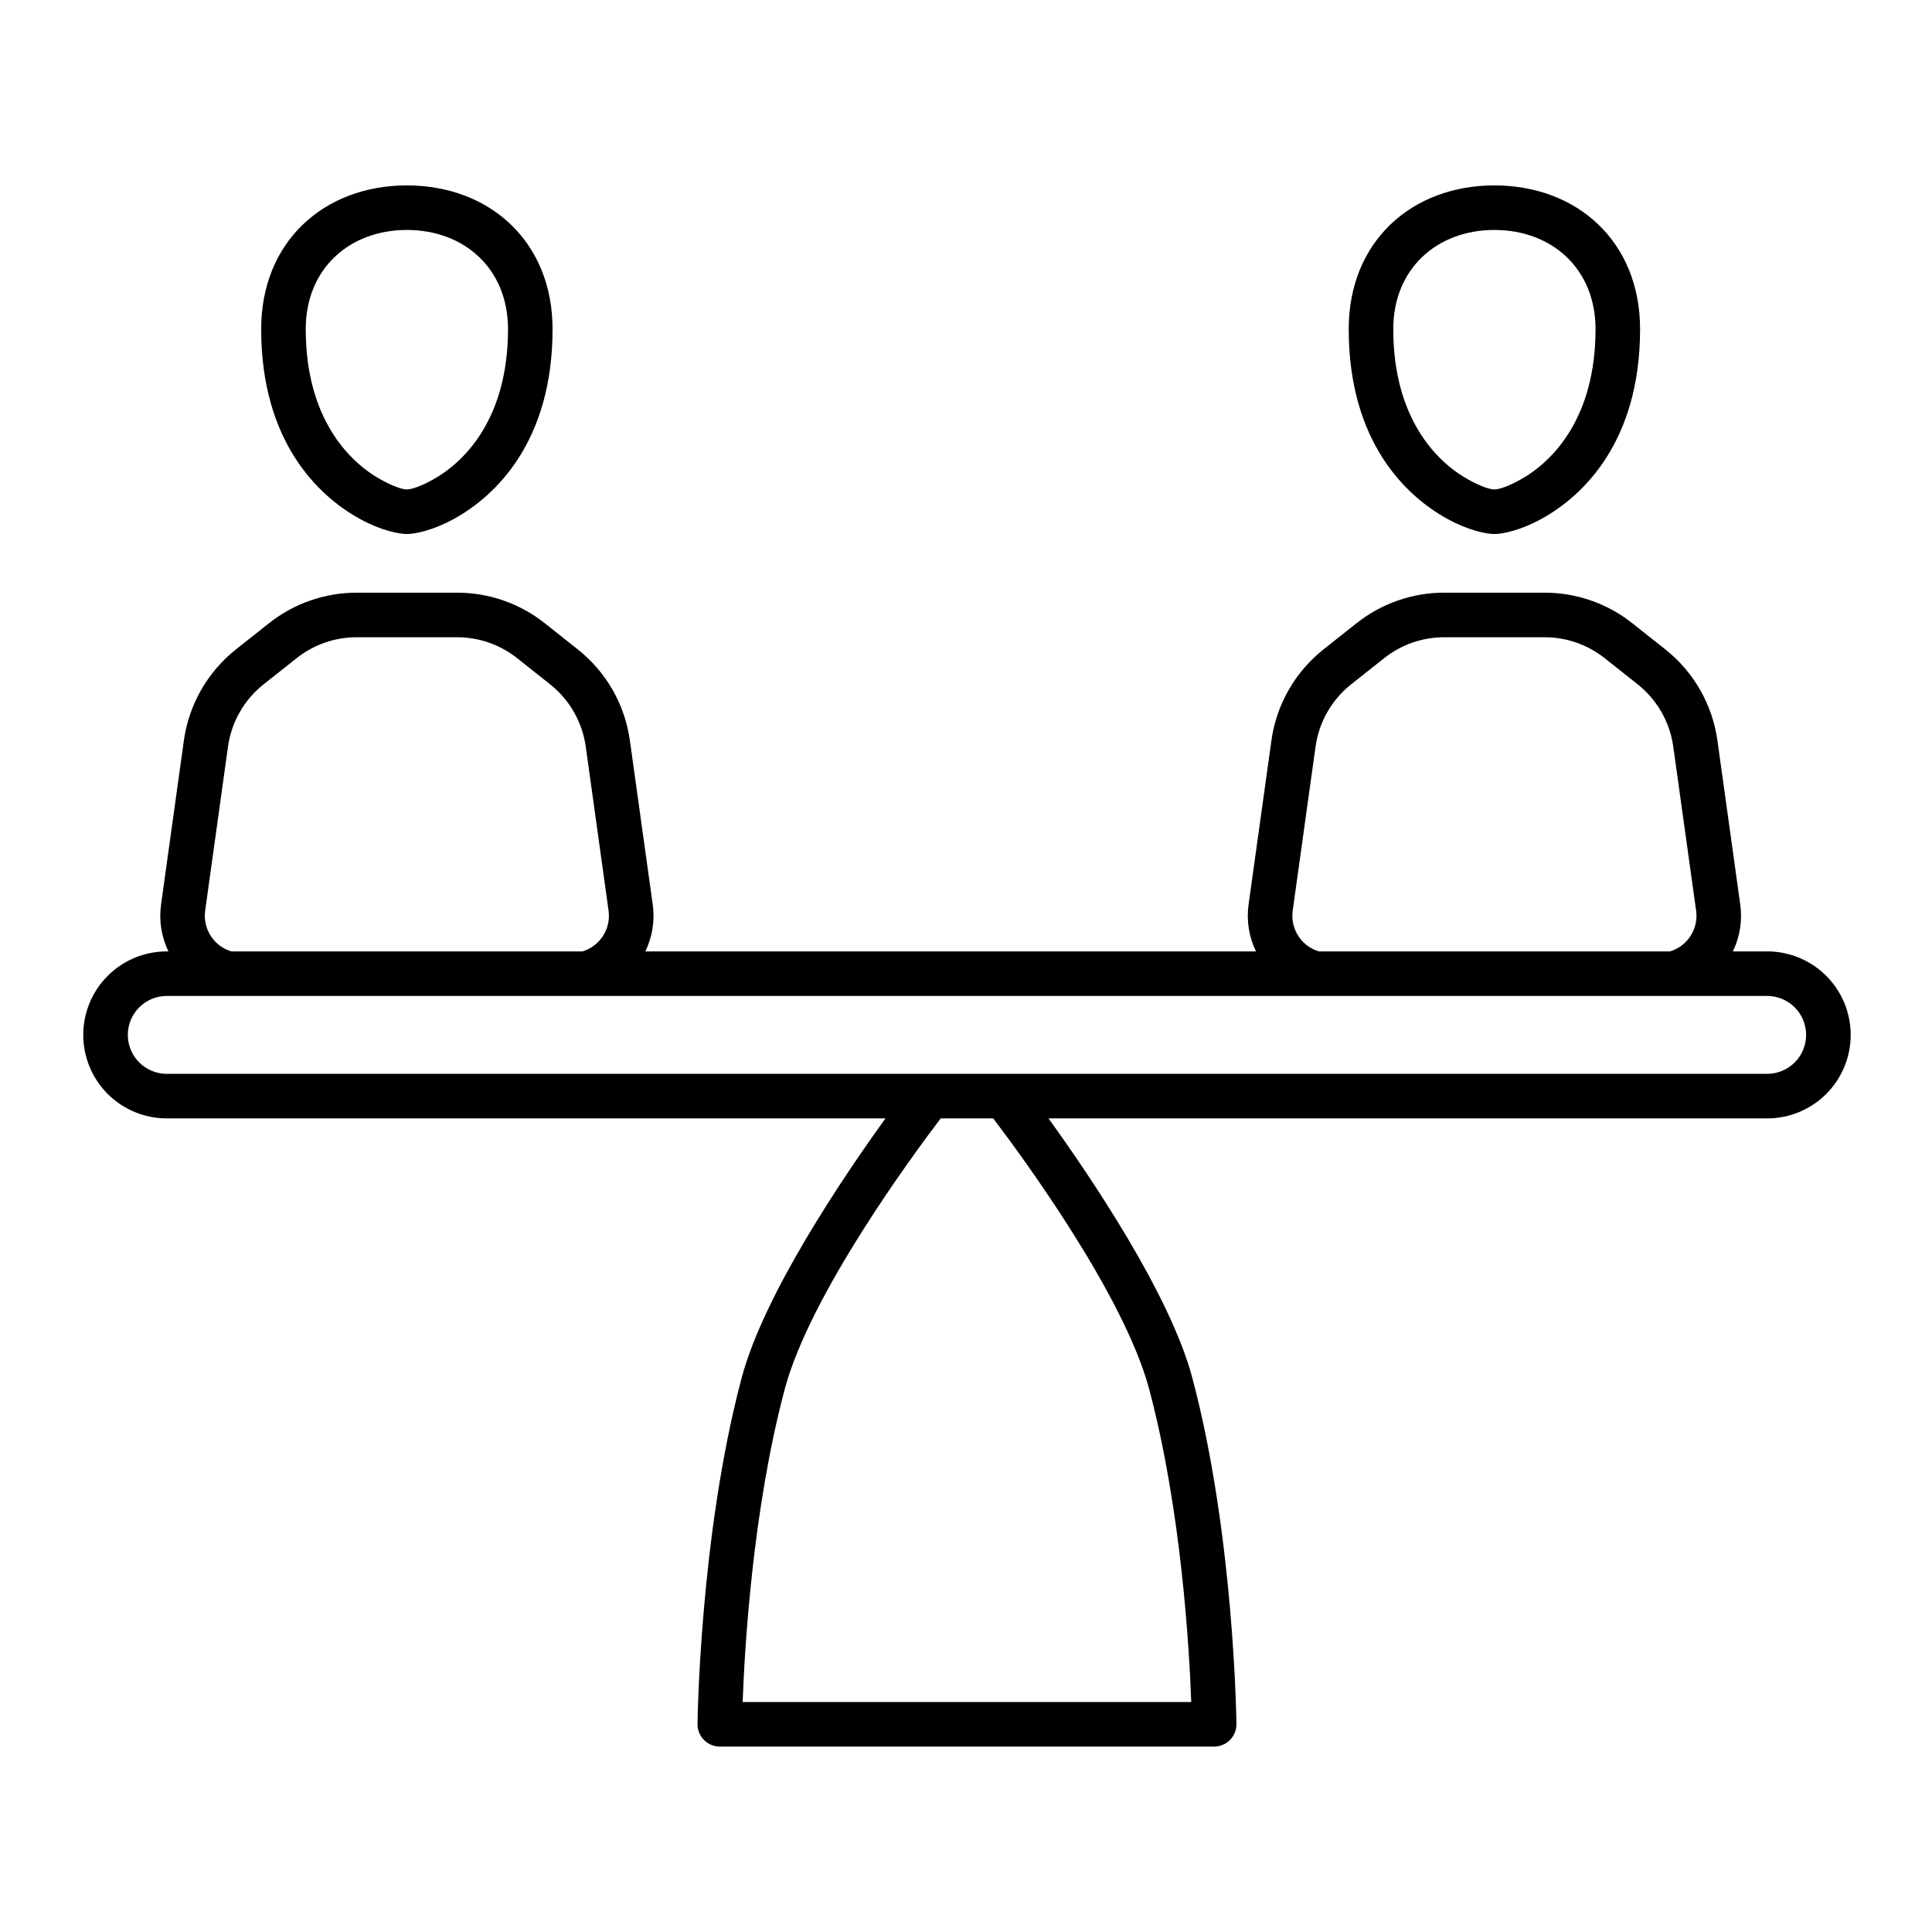 <?xml version="1.0" encoding="UTF-8"?>
<!-- Uploaded to: ICON Repo, www.iconrepo.com, Generator: ICON Repo Mixer Tools -->
<svg fill="#000000" width="800px" height="800px" version="1.1" viewBox="144 144 512 512" xmlns="http://www.w3.org/2000/svg">
 <path d="m476.84 396.13h-161.82c1.852-3.816 2.559-8.133 1.961-12.414l-6.055-43.469c-1.32-9.531-6.266-18.176-13.809-24.152-2.863-2.273-5.965-4.731-8.75-6.934-6.606-5.242-14.793-8.094-23.223-8.094h-26.625c-8.438 0-16.617 2.852-23.23 8.094-2.777 2.203-5.879 4.66-8.754 6.934-7.531 5.977-12.477 14.621-13.809 24.152-1.66 11.918-4.172 30.016-6.043 43.469-0.598 4.281 0.102 8.598 1.949 12.414h-0.445c-5.867 0-11.496 2.332-15.645 6.481-4.148 4.148-6.477 9.777-6.477 15.641v0.016c0 5.863 2.328 11.492 6.477 15.641 4.148 4.148 9.777 6.481 15.645 6.481h190.47c-11.176 15.492-32.219 46.594-38.113 68.762-11.172 42.02-11.691 91.738-11.691 91.738-0.016 1.578 0.598 3.094 1.707 4.223 1.109 1.117 2.621 1.746 4.195 1.746h131.01c1.574 0 3.086-0.629 4.195-1.746 1.109-1.129 1.723-2.644 1.707-4.223 0 0-0.512-49.719-11.688-91.738-5.898-22.168-26.938-53.27-38.117-68.762h190.47c5.863 0 11.492-2.332 15.641-6.481 4.148-4.148 6.477-9.777 6.477-15.641v-0.016c0-5.863-2.328-11.492-6.477-15.641-4.148-4.148-9.777-6.481-15.641-6.481h-9.102c1.852-3.816 2.551-8.133 1.953-12.414l-6.047-43.469c-1.328-9.531-6.273-18.176-13.809-24.152-2.863-2.273-5.973-4.731-8.754-6.934-6.602-5.242-14.789-8.094-23.23-8.094h-26.621c-8.43 0-16.617 2.852-23.223 8.094-2.777 2.203-5.887 4.66-8.754 6.934-7.535 5.977-12.484 14.621-13.809 24.152-1.66 11.918-4.18 30.016-6.051 43.469-0.594 4.281 0.109 8.598 1.957 12.414zm-83.543 44.258c-7.219 9.484-34.66 46.648-41.344 71.793-8.527 32.062-10.629 68.754-11.141 82.867h118.88c-0.512-14.113-2.613-50.805-11.137-82.867-6.684-25.145-34.125-62.309-41.344-71.793zm219.03-32.449h-424.14c-2.734 0-5.363 1.086-7.293 3.023-1.934 1.93-3.019 4.559-3.019 7.289v0.016c0 2.738 1.086 5.359 3.019 7.289 1.93 1.938 4.559 3.023 7.293 3.023h424.14c2.731 0 5.359-1.086 7.289-3.023 1.934-1.93 3.023-4.551 3.023-7.289v-0.016c0-2.731-1.09-5.359-3.023-7.289-1.93-1.938-4.559-3.023-7.289-3.023zm-25.773-11.809h-93.039c-1.773-0.527-3.379-1.551-4.613-2.969-1.867-2.148-2.719-4.996-2.324-7.816l6.055-43.477c0.906-6.519 4.289-12.43 9.445-16.523l8.754-6.934c4.519-3.582 10.117-5.535 15.887-5.535h26.621c5.773 0 11.375 1.953 15.895 5.535l8.754 6.934c5.156 4.094 8.543 10.004 9.445 16.523l6.055 43.477c0.395 2.82-0.457 5.668-2.32 7.816-1.246 1.418-2.844 2.441-4.613 2.969zm-288.21 0h-93.039c-1.773-0.527-3.371-1.551-4.606-2.969-1.875-2.148-2.715-4.996-2.332-7.816l6.055-43.477c0.906-6.519 4.289-12.43 9.445-16.523l8.754-6.934c4.519-3.582 10.125-5.535 15.895-5.535h26.625c5.769 0 11.367 1.953 15.891 5.535l8.746 6.934c5.156 4.094 8.543 10.004 9.457 16.523l6.043 43.477c0.395 2.82-0.457 5.668-2.32 7.816-1.238 1.418-2.844 2.441-4.613 2.969zm-46.516-110.61c2.227 0 6.981-0.992 12.453-4 11.066-6.074 26.152-20.512 26.152-50.301 0-23.207-16.699-38.086-38.605-38.086-21.918 0-38.613 14.879-38.613 38.086 0 29.789 15.09 44.227 26.16 50.301 5.461 3.008 10.215 4 12.453 4zm288.2 0c2.234 0 6.988-0.992 12.453-4 11.074-6.074 26.156-20.512 26.156-50.301 0-23.207-16.695-38.086-38.609-38.086-21.91 0-38.605 14.879-38.605 38.086 0 29.789 15.082 44.227 26.16 50.301 5.461 3.008 10.215 4 12.445 4zm-288.2-11.809c-1.238 0-3.746-0.875-6.769-2.535-8.723-4.793-20.035-16.477-20.035-39.957 0-16.059 11.633-26.277 26.805-26.277 15.16 0 26.797 10.219 26.797 26.277 0 23.48-11.305 35.164-20.035 39.957-3.016 1.66-5.535 2.535-6.762 2.535zm288.2 0c-1.23 0-3.75-0.875-6.762-2.535-8.73-4.793-20.035-16.477-20.035-39.957 0-16.059 11.633-26.277 26.797-26.277 15.168 0 26.805 10.219 26.805 26.277 0 23.48-11.305 35.164-20.035 39.957-3.023 1.66-5.535 2.535-6.769 2.535z" fill-rule="evenodd"/>
</svg>